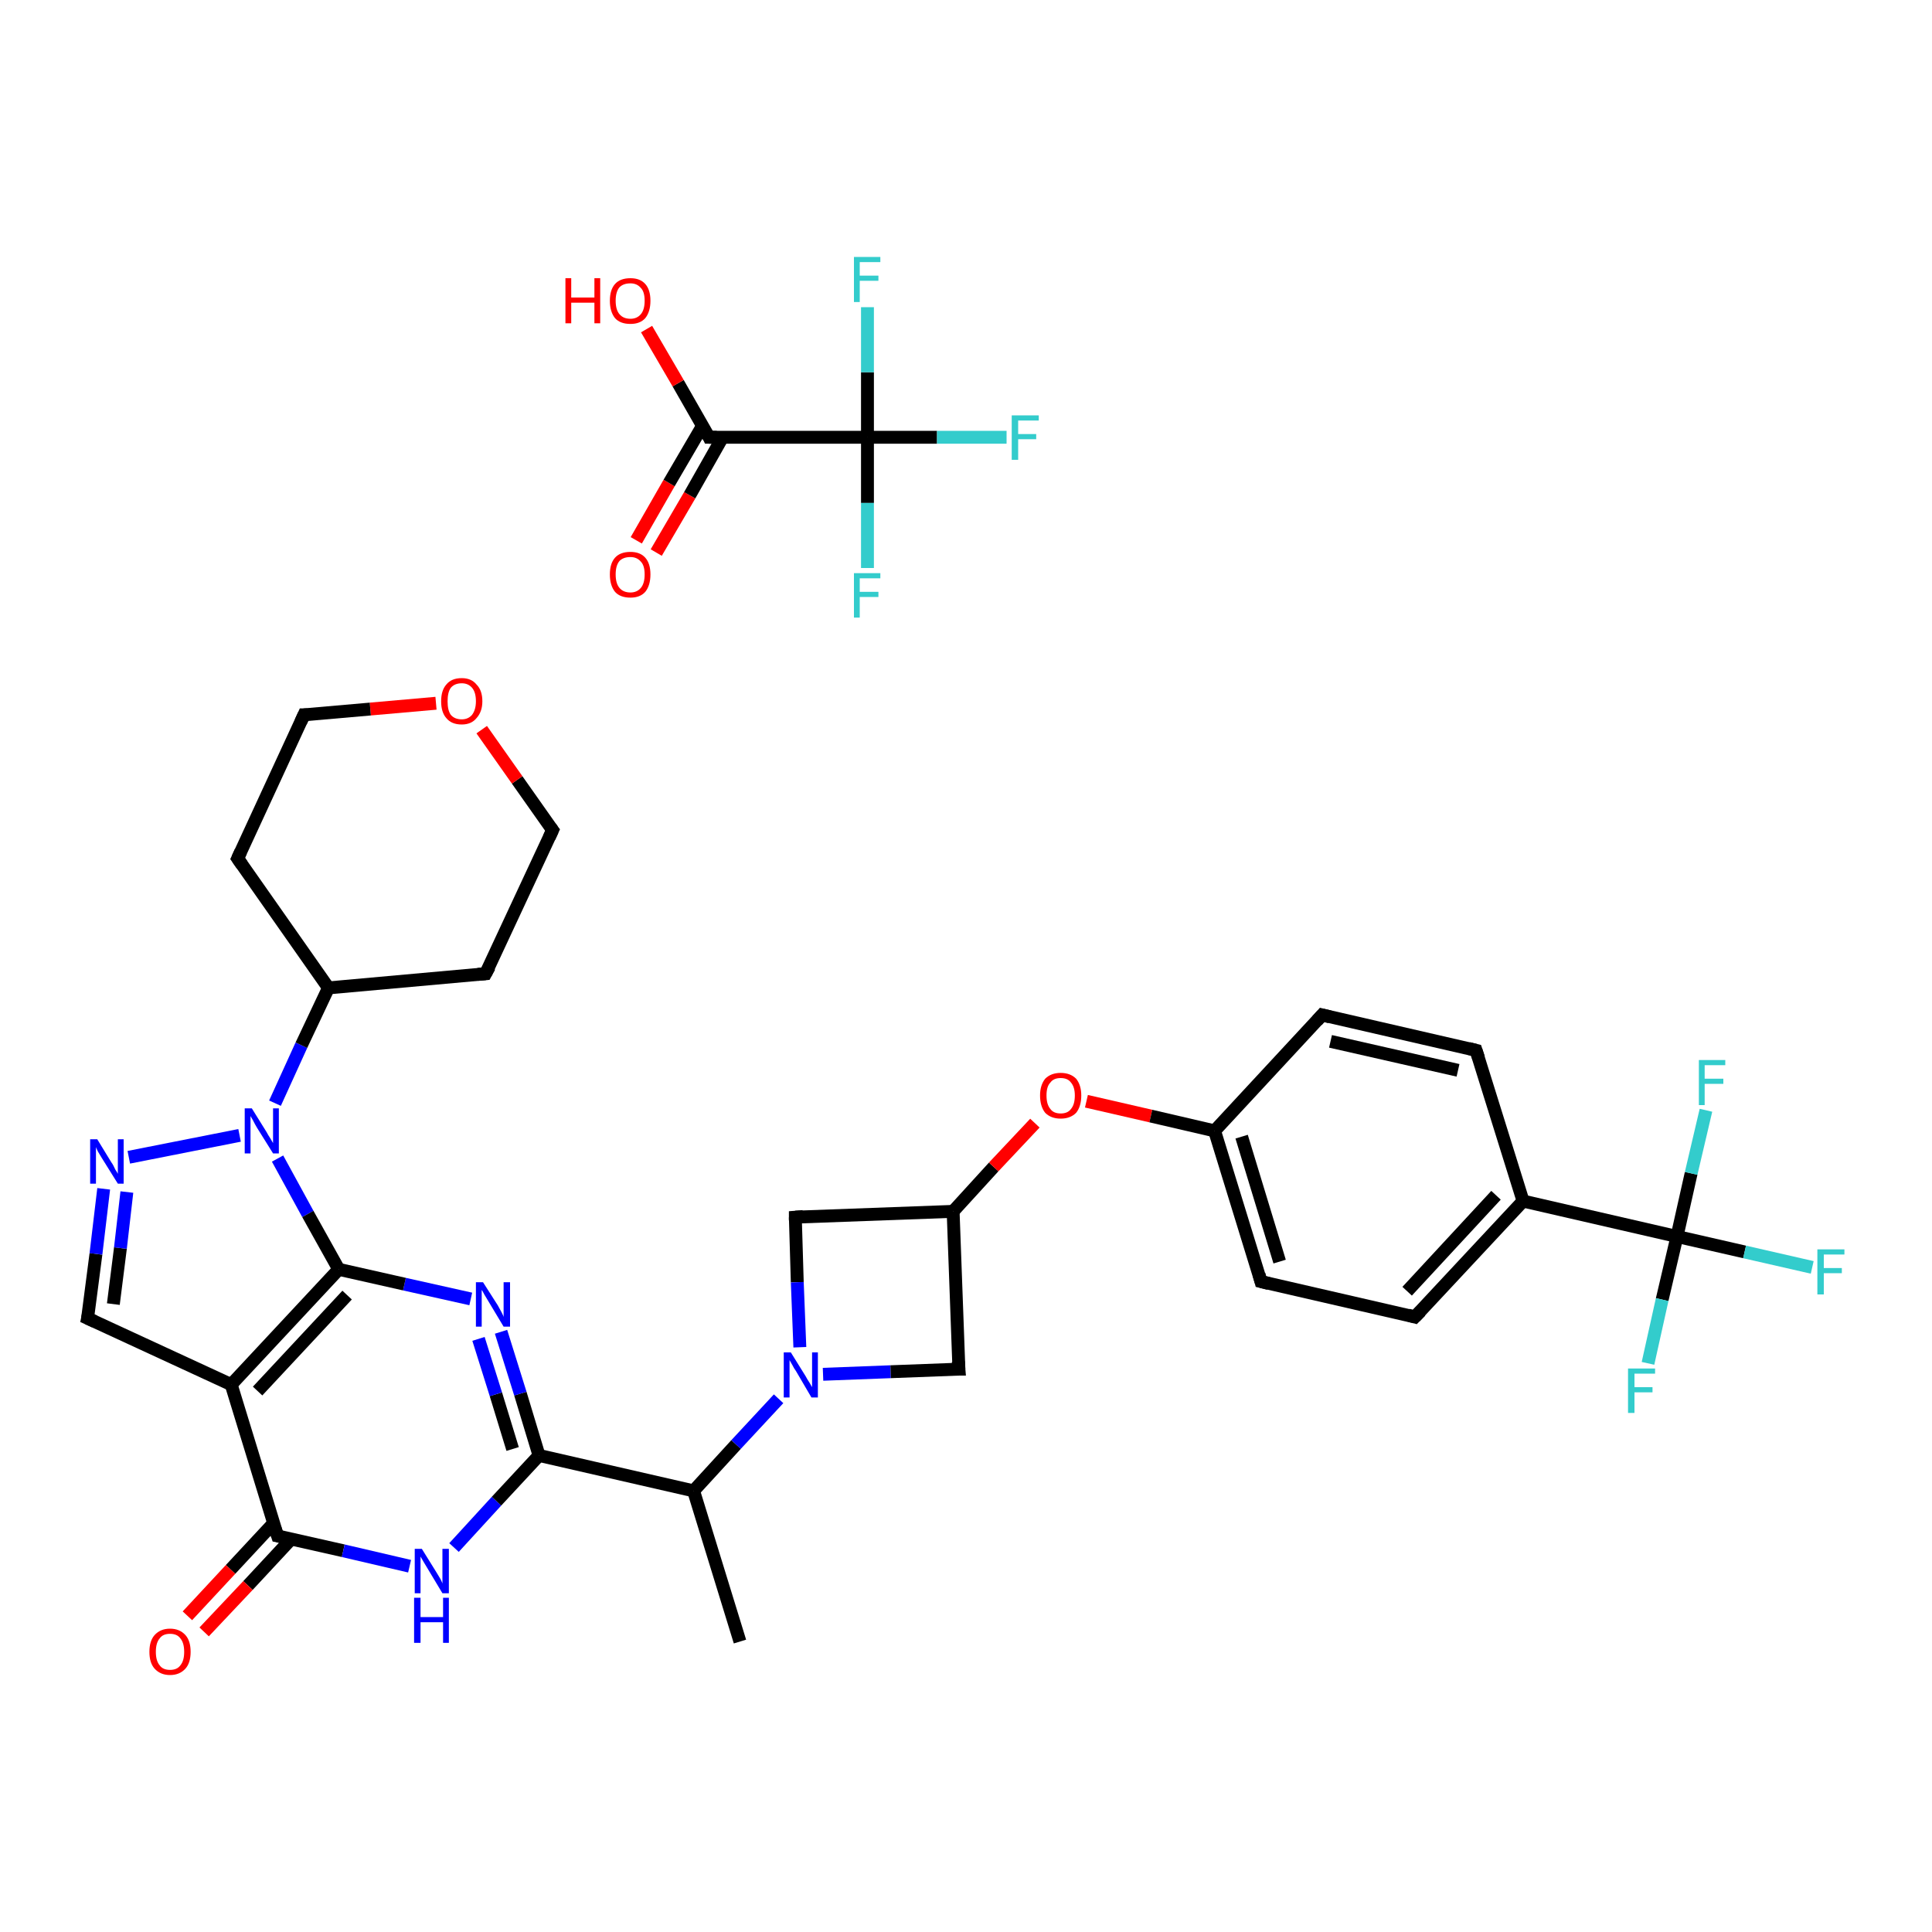<?xml version='1.0' encoding='iso-8859-1'?>
<svg version='1.1' baseProfile='full'
              xmlns='http://www.w3.org/2000/svg'
                      xmlns:rdkit='http://www.rdkit.org/xml'
                      xmlns:xlink='http://www.w3.org/1999/xlink'
                  xml:space='preserve'
width='300px' height='300px' viewBox='0 0 300 300'>
<!-- END OF HEADER -->
<rect style='opacity:1.0;fill:#FFFFFF;stroke:none' width='300.0' height='300.0' x='0.0' y='0.0'> </rect>
<path class='bond-0 atom-0 atom-1' d='M 114.9,254.9 L 107.7,231.5' style='fill:none;fill-rule:evenodd;stroke:#000000;stroke-width:2.0px;stroke-linecap:butt;stroke-linejoin:miter;stroke-opacity:1' />
<path class='bond-1 atom-1 atom-2' d='M 107.7,231.5 L 83.7,226.0' style='fill:none;fill-rule:evenodd;stroke:#000000;stroke-width:2.0px;stroke-linecap:butt;stroke-linejoin:miter;stroke-opacity:1' />
<path class='bond-2 atom-2 atom-3' d='M 83.7,226.0 L 80.8,216.4' style='fill:none;fill-rule:evenodd;stroke:#000000;stroke-width:2.0px;stroke-linecap:butt;stroke-linejoin:miter;stroke-opacity:1' />
<path class='bond-2 atom-2 atom-3' d='M 80.8,216.4 L 77.8,206.8' style='fill:none;fill-rule:evenodd;stroke:#0000FF;stroke-width:2.0px;stroke-linecap:butt;stroke-linejoin:miter;stroke-opacity:1' />
<path class='bond-2 atom-2 atom-3' d='M 79.6,225.0 L 77.0,216.5' style='fill:none;fill-rule:evenodd;stroke:#000000;stroke-width:2.0px;stroke-linecap:butt;stroke-linejoin:miter;stroke-opacity:1' />
<path class='bond-2 atom-2 atom-3' d='M 77.0,216.5 L 74.3,207.9' style='fill:none;fill-rule:evenodd;stroke:#0000FF;stroke-width:2.0px;stroke-linecap:butt;stroke-linejoin:miter;stroke-opacity:1' />
<path class='bond-3 atom-3 atom-4' d='M 73.1,201.7 L 62.8,199.4' style='fill:none;fill-rule:evenodd;stroke:#0000FF;stroke-width:2.0px;stroke-linecap:butt;stroke-linejoin:miter;stroke-opacity:1' />
<path class='bond-3 atom-3 atom-4' d='M 62.8,199.4 L 52.6,197.1' style='fill:none;fill-rule:evenodd;stroke:#000000;stroke-width:2.0px;stroke-linecap:butt;stroke-linejoin:miter;stroke-opacity:1' />
<path class='bond-4 atom-4 atom-5' d='M 52.6,197.1 L 35.9,215.0' style='fill:none;fill-rule:evenodd;stroke:#000000;stroke-width:2.0px;stroke-linecap:butt;stroke-linejoin:miter;stroke-opacity:1' />
<path class='bond-4 atom-4 atom-5' d='M 53.9,201.1 L 40.0,216.0' style='fill:none;fill-rule:evenodd;stroke:#000000;stroke-width:2.0px;stroke-linecap:butt;stroke-linejoin:miter;stroke-opacity:1' />
<path class='bond-5 atom-5 atom-6' d='M 35.9,215.0 L 13.6,204.7' style='fill:none;fill-rule:evenodd;stroke:#000000;stroke-width:2.0px;stroke-linecap:butt;stroke-linejoin:miter;stroke-opacity:1' />
<path class='bond-6 atom-6 atom-7' d='M 13.6,204.7 L 14.9,194.7' style='fill:none;fill-rule:evenodd;stroke:#000000;stroke-width:2.0px;stroke-linecap:butt;stroke-linejoin:miter;stroke-opacity:1' />
<path class='bond-6 atom-6 atom-7' d='M 14.9,194.7 L 16.1,184.6' style='fill:none;fill-rule:evenodd;stroke:#0000FF;stroke-width:2.0px;stroke-linecap:butt;stroke-linejoin:miter;stroke-opacity:1' />
<path class='bond-6 atom-6 atom-7' d='M 17.6,202.5 L 18.7,193.8' style='fill:none;fill-rule:evenodd;stroke:#000000;stroke-width:2.0px;stroke-linecap:butt;stroke-linejoin:miter;stroke-opacity:1' />
<path class='bond-6 atom-6 atom-7' d='M 18.7,193.8 L 19.7,185.1' style='fill:none;fill-rule:evenodd;stroke:#0000FF;stroke-width:2.0px;stroke-linecap:butt;stroke-linejoin:miter;stroke-opacity:1' />
<path class='bond-7 atom-7 atom-8' d='M 20.0,179.7 L 37.2,176.3' style='fill:none;fill-rule:evenodd;stroke:#0000FF;stroke-width:2.0px;stroke-linecap:butt;stroke-linejoin:miter;stroke-opacity:1' />
<path class='bond-8 atom-8 atom-9' d='M 42.7,171.3 L 46.8,162.3' style='fill:none;fill-rule:evenodd;stroke:#0000FF;stroke-width:2.0px;stroke-linecap:butt;stroke-linejoin:miter;stroke-opacity:1' />
<path class='bond-8 atom-8 atom-9' d='M 46.8,162.3 L 51.0,153.4' style='fill:none;fill-rule:evenodd;stroke:#000000;stroke-width:2.0px;stroke-linecap:butt;stroke-linejoin:miter;stroke-opacity:1' />
<path class='bond-9 atom-9 atom-10' d='M 51.0,153.4 L 75.4,151.2' style='fill:none;fill-rule:evenodd;stroke:#000000;stroke-width:2.0px;stroke-linecap:butt;stroke-linejoin:miter;stroke-opacity:1' />
<path class='bond-10 atom-10 atom-11' d='M 75.4,151.2 L 85.8,128.9' style='fill:none;fill-rule:evenodd;stroke:#000000;stroke-width:2.0px;stroke-linecap:butt;stroke-linejoin:miter;stroke-opacity:1' />
<path class='bond-11 atom-11 atom-12' d='M 85.8,128.9 L 80.3,121.1' style='fill:none;fill-rule:evenodd;stroke:#000000;stroke-width:2.0px;stroke-linecap:butt;stroke-linejoin:miter;stroke-opacity:1' />
<path class='bond-11 atom-11 atom-12' d='M 80.3,121.1 L 74.8,113.3' style='fill:none;fill-rule:evenodd;stroke:#FF0000;stroke-width:2.0px;stroke-linecap:butt;stroke-linejoin:miter;stroke-opacity:1' />
<path class='bond-12 atom-12 atom-13' d='M 67.7,109.2 L 57.5,110.1' style='fill:none;fill-rule:evenodd;stroke:#FF0000;stroke-width:2.0px;stroke-linecap:butt;stroke-linejoin:miter;stroke-opacity:1' />
<path class='bond-12 atom-12 atom-13' d='M 57.5,110.1 L 47.2,111.0' style='fill:none;fill-rule:evenodd;stroke:#000000;stroke-width:2.0px;stroke-linecap:butt;stroke-linejoin:miter;stroke-opacity:1' />
<path class='bond-13 atom-13 atom-14' d='M 47.2,111.0 L 36.9,133.3' style='fill:none;fill-rule:evenodd;stroke:#000000;stroke-width:2.0px;stroke-linecap:butt;stroke-linejoin:miter;stroke-opacity:1' />
<path class='bond-14 atom-5 atom-15' d='M 35.9,215.0 L 43.1,238.5' style='fill:none;fill-rule:evenodd;stroke:#000000;stroke-width:2.0px;stroke-linecap:butt;stroke-linejoin:miter;stroke-opacity:1' />
<path class='bond-15 atom-15 atom-16' d='M 42.5,236.5 L 35.8,243.7' style='fill:none;fill-rule:evenodd;stroke:#000000;stroke-width:2.0px;stroke-linecap:butt;stroke-linejoin:miter;stroke-opacity:1' />
<path class='bond-15 atom-15 atom-16' d='M 35.8,243.7 L 29.1,250.9' style='fill:none;fill-rule:evenodd;stroke:#FF0000;stroke-width:2.0px;stroke-linecap:butt;stroke-linejoin:miter;stroke-opacity:1' />
<path class='bond-15 atom-15 atom-16' d='M 45.2,239.0 L 38.5,246.2' style='fill:none;fill-rule:evenodd;stroke:#000000;stroke-width:2.0px;stroke-linecap:butt;stroke-linejoin:miter;stroke-opacity:1' />
<path class='bond-15 atom-15 atom-16' d='M 38.5,246.2 L 31.7,253.4' style='fill:none;fill-rule:evenodd;stroke:#FF0000;stroke-width:2.0px;stroke-linecap:butt;stroke-linejoin:miter;stroke-opacity:1' />
<path class='bond-16 atom-15 atom-17' d='M 43.1,238.5 L 53.3,240.8' style='fill:none;fill-rule:evenodd;stroke:#000000;stroke-width:2.0px;stroke-linecap:butt;stroke-linejoin:miter;stroke-opacity:1' />
<path class='bond-16 atom-15 atom-17' d='M 53.3,240.8 L 63.6,243.2' style='fill:none;fill-rule:evenodd;stroke:#0000FF;stroke-width:2.0px;stroke-linecap:butt;stroke-linejoin:miter;stroke-opacity:1' />
<path class='bond-17 atom-1 atom-18' d='M 107.7,231.5 L 114.3,224.3' style='fill:none;fill-rule:evenodd;stroke:#000000;stroke-width:2.0px;stroke-linecap:butt;stroke-linejoin:miter;stroke-opacity:1' />
<path class='bond-17 atom-1 atom-18' d='M 114.3,224.3 L 120.9,217.2' style='fill:none;fill-rule:evenodd;stroke:#0000FF;stroke-width:2.0px;stroke-linecap:butt;stroke-linejoin:miter;stroke-opacity:1' />
<path class='bond-18 atom-18 atom-19' d='M 127.8,213.4 L 138.3,213.0' style='fill:none;fill-rule:evenodd;stroke:#0000FF;stroke-width:2.0px;stroke-linecap:butt;stroke-linejoin:miter;stroke-opacity:1' />
<path class='bond-18 atom-18 atom-19' d='M 138.3,213.0 L 148.9,212.6' style='fill:none;fill-rule:evenodd;stroke:#000000;stroke-width:2.0px;stroke-linecap:butt;stroke-linejoin:miter;stroke-opacity:1' />
<path class='bond-19 atom-19 atom-20' d='M 148.9,212.6 L 148.0,188.1' style='fill:none;fill-rule:evenodd;stroke:#000000;stroke-width:2.0px;stroke-linecap:butt;stroke-linejoin:miter;stroke-opacity:1' />
<path class='bond-20 atom-20 atom-21' d='M 148.0,188.1 L 154.3,181.2' style='fill:none;fill-rule:evenodd;stroke:#000000;stroke-width:2.0px;stroke-linecap:butt;stroke-linejoin:miter;stroke-opacity:1' />
<path class='bond-20 atom-20 atom-21' d='M 154.3,181.2 L 160.7,174.4' style='fill:none;fill-rule:evenodd;stroke:#FF0000;stroke-width:2.0px;stroke-linecap:butt;stroke-linejoin:miter;stroke-opacity:1' />
<path class='bond-21 atom-21 atom-22' d='M 168.7,171.0 L 178.7,173.3' style='fill:none;fill-rule:evenodd;stroke:#FF0000;stroke-width:2.0px;stroke-linecap:butt;stroke-linejoin:miter;stroke-opacity:1' />
<path class='bond-21 atom-21 atom-22' d='M 178.7,173.3 L 188.6,175.6' style='fill:none;fill-rule:evenodd;stroke:#000000;stroke-width:2.0px;stroke-linecap:butt;stroke-linejoin:miter;stroke-opacity:1' />
<path class='bond-22 atom-22 atom-23' d='M 188.6,175.6 L 195.8,199.0' style='fill:none;fill-rule:evenodd;stroke:#000000;stroke-width:2.0px;stroke-linecap:butt;stroke-linejoin:miter;stroke-opacity:1' />
<path class='bond-22 atom-22 atom-23' d='M 192.8,176.5 L 198.7,195.9' style='fill:none;fill-rule:evenodd;stroke:#000000;stroke-width:2.0px;stroke-linecap:butt;stroke-linejoin:miter;stroke-opacity:1' />
<path class='bond-23 atom-23 atom-24' d='M 195.8,199.0 L 219.7,204.5' style='fill:none;fill-rule:evenodd;stroke:#000000;stroke-width:2.0px;stroke-linecap:butt;stroke-linejoin:miter;stroke-opacity:1' />
<path class='bond-24 atom-24 atom-25' d='M 219.7,204.5 L 236.5,186.5' style='fill:none;fill-rule:evenodd;stroke:#000000;stroke-width:2.0px;stroke-linecap:butt;stroke-linejoin:miter;stroke-opacity:1' />
<path class='bond-24 atom-24 atom-25' d='M 218.5,200.5 L 232.3,185.6' style='fill:none;fill-rule:evenodd;stroke:#000000;stroke-width:2.0px;stroke-linecap:butt;stroke-linejoin:miter;stroke-opacity:1' />
<path class='bond-25 atom-25 atom-26' d='M 236.5,186.5 L 260.4,192.0' style='fill:none;fill-rule:evenodd;stroke:#000000;stroke-width:2.0px;stroke-linecap:butt;stroke-linejoin:miter;stroke-opacity:1' />
<path class='bond-26 atom-26 atom-27' d='M 260.4,192.0 L 270.9,194.4' style='fill:none;fill-rule:evenodd;stroke:#000000;stroke-width:2.0px;stroke-linecap:butt;stroke-linejoin:miter;stroke-opacity:1' />
<path class='bond-26 atom-26 atom-27' d='M 270.9,194.4 L 281.4,196.8' style='fill:none;fill-rule:evenodd;stroke:#33CCCC;stroke-width:2.0px;stroke-linecap:butt;stroke-linejoin:miter;stroke-opacity:1' />
<path class='bond-27 atom-26 atom-28' d='M 260.4,192.0 L 258.1,201.8' style='fill:none;fill-rule:evenodd;stroke:#000000;stroke-width:2.0px;stroke-linecap:butt;stroke-linejoin:miter;stroke-opacity:1' />
<path class='bond-27 atom-26 atom-28' d='M 258.1,201.8 L 255.9,211.7' style='fill:none;fill-rule:evenodd;stroke:#33CCCC;stroke-width:2.0px;stroke-linecap:butt;stroke-linejoin:miter;stroke-opacity:1' />
<path class='bond-28 atom-26 atom-29' d='M 260.4,192.0 L 262.6,182.2' style='fill:none;fill-rule:evenodd;stroke:#000000;stroke-width:2.0px;stroke-linecap:butt;stroke-linejoin:miter;stroke-opacity:1' />
<path class='bond-28 atom-26 atom-29' d='M 262.6,182.2 L 264.9,172.4' style='fill:none;fill-rule:evenodd;stroke:#33CCCC;stroke-width:2.0px;stroke-linecap:butt;stroke-linejoin:miter;stroke-opacity:1' />
<path class='bond-29 atom-25 atom-30' d='M 236.5,186.5 L 229.2,163.1' style='fill:none;fill-rule:evenodd;stroke:#000000;stroke-width:2.0px;stroke-linecap:butt;stroke-linejoin:miter;stroke-opacity:1' />
<path class='bond-30 atom-30 atom-31' d='M 229.2,163.1 L 205.3,157.6' style='fill:none;fill-rule:evenodd;stroke:#000000;stroke-width:2.0px;stroke-linecap:butt;stroke-linejoin:miter;stroke-opacity:1' />
<path class='bond-30 atom-30 atom-31' d='M 226.4,166.2 L 206.6,161.7' style='fill:none;fill-rule:evenodd;stroke:#000000;stroke-width:2.0px;stroke-linecap:butt;stroke-linejoin:miter;stroke-opacity:1' />
<path class='bond-31 atom-20 atom-32' d='M 148.0,188.1 L 123.5,189.0' style='fill:none;fill-rule:evenodd;stroke:#000000;stroke-width:2.0px;stroke-linecap:butt;stroke-linejoin:miter;stroke-opacity:1' />
<path class='bond-32 atom-33 atom-34' d='M 98.8,83.9 L 103.9,75.0' style='fill:none;fill-rule:evenodd;stroke:#FF0000;stroke-width:2.0px;stroke-linecap:butt;stroke-linejoin:miter;stroke-opacity:1' />
<path class='bond-32 atom-33 atom-34' d='M 103.9,75.0 L 109.1,66.1' style='fill:none;fill-rule:evenodd;stroke:#000000;stroke-width:2.0px;stroke-linecap:butt;stroke-linejoin:miter;stroke-opacity:1' />
<path class='bond-32 atom-33 atom-34' d='M 101.9,85.8 L 107.1,76.9' style='fill:none;fill-rule:evenodd;stroke:#FF0000;stroke-width:2.0px;stroke-linecap:butt;stroke-linejoin:miter;stroke-opacity:1' />
<path class='bond-32 atom-33 atom-34' d='M 107.1,76.9 L 112.2,67.9' style='fill:none;fill-rule:evenodd;stroke:#000000;stroke-width:2.0px;stroke-linecap:butt;stroke-linejoin:miter;stroke-opacity:1' />
<path class='bond-33 atom-34 atom-35' d='M 110.1,67.9 L 105.3,59.5' style='fill:none;fill-rule:evenodd;stroke:#000000;stroke-width:2.0px;stroke-linecap:butt;stroke-linejoin:miter;stroke-opacity:1' />
<path class='bond-33 atom-34 atom-35' d='M 105.3,59.5 L 100.4,51.1' style='fill:none;fill-rule:evenodd;stroke:#FF0000;stroke-width:2.0px;stroke-linecap:butt;stroke-linejoin:miter;stroke-opacity:1' />
<path class='bond-34 atom-34 atom-36' d='M 110.1,67.9 L 134.7,67.9' style='fill:none;fill-rule:evenodd;stroke:#000000;stroke-width:2.0px;stroke-linecap:butt;stroke-linejoin:miter;stroke-opacity:1' />
<path class='bond-35 atom-36 atom-37' d='M 134.7,67.9 L 145.5,67.9' style='fill:none;fill-rule:evenodd;stroke:#000000;stroke-width:2.0px;stroke-linecap:butt;stroke-linejoin:miter;stroke-opacity:1' />
<path class='bond-35 atom-36 atom-37' d='M 145.5,67.9 L 156.3,67.9' style='fill:none;fill-rule:evenodd;stroke:#33CCCC;stroke-width:2.0px;stroke-linecap:butt;stroke-linejoin:miter;stroke-opacity:1' />
<path class='bond-36 atom-36 atom-38' d='M 134.7,67.9 L 134.7,78.1' style='fill:none;fill-rule:evenodd;stroke:#000000;stroke-width:2.0px;stroke-linecap:butt;stroke-linejoin:miter;stroke-opacity:1' />
<path class='bond-36 atom-36 atom-38' d='M 134.7,78.1 L 134.7,88.2' style='fill:none;fill-rule:evenodd;stroke:#33CCCC;stroke-width:2.0px;stroke-linecap:butt;stroke-linejoin:miter;stroke-opacity:1' />
<path class='bond-37 atom-36 atom-39' d='M 134.7,67.9 L 134.7,57.8' style='fill:none;fill-rule:evenodd;stroke:#000000;stroke-width:2.0px;stroke-linecap:butt;stroke-linejoin:miter;stroke-opacity:1' />
<path class='bond-37 atom-36 atom-39' d='M 134.7,57.8 L 134.7,47.7' style='fill:none;fill-rule:evenodd;stroke:#33CCCC;stroke-width:2.0px;stroke-linecap:butt;stroke-linejoin:miter;stroke-opacity:1' />
<path class='bond-38 atom-17 atom-2' d='M 70.5,240.3 L 77.1,233.1' style='fill:none;fill-rule:evenodd;stroke:#0000FF;stroke-width:2.0px;stroke-linecap:butt;stroke-linejoin:miter;stroke-opacity:1' />
<path class='bond-38 atom-17 atom-2' d='M 77.1,233.1 L 83.7,226.0' style='fill:none;fill-rule:evenodd;stroke:#000000;stroke-width:2.0px;stroke-linecap:butt;stroke-linejoin:miter;stroke-opacity:1' />
<path class='bond-39 atom-32 atom-18' d='M 123.5,189.0 L 123.8,199.1' style='fill:none;fill-rule:evenodd;stroke:#000000;stroke-width:2.0px;stroke-linecap:butt;stroke-linejoin:miter;stroke-opacity:1' />
<path class='bond-39 atom-32 atom-18' d='M 123.8,199.1 L 124.2,209.2' style='fill:none;fill-rule:evenodd;stroke:#0000FF;stroke-width:2.0px;stroke-linecap:butt;stroke-linejoin:miter;stroke-opacity:1' />
<path class='bond-40 atom-8 atom-4' d='M 43.1,179.9 L 47.8,188.5' style='fill:none;fill-rule:evenodd;stroke:#0000FF;stroke-width:2.0px;stroke-linecap:butt;stroke-linejoin:miter;stroke-opacity:1' />
<path class='bond-40 atom-8 atom-4' d='M 47.8,188.5 L 52.6,197.1' style='fill:none;fill-rule:evenodd;stroke:#000000;stroke-width:2.0px;stroke-linecap:butt;stroke-linejoin:miter;stroke-opacity:1' />
<path class='bond-41 atom-14 atom-9' d='M 36.9,133.3 L 51.0,153.4' style='fill:none;fill-rule:evenodd;stroke:#000000;stroke-width:2.0px;stroke-linecap:butt;stroke-linejoin:miter;stroke-opacity:1' />
<path class='bond-42 atom-31 atom-22' d='M 205.3,157.6 L 188.6,175.6' style='fill:none;fill-rule:evenodd;stroke:#000000;stroke-width:2.0px;stroke-linecap:butt;stroke-linejoin:miter;stroke-opacity:1' />
<path d='M 14.7,205.2 L 13.6,204.7 L 13.7,204.2' style='fill:none;stroke:#000000;stroke-width:2.0px;stroke-linecap:butt;stroke-linejoin:miter;stroke-opacity:1;' />
<path d='M 74.2,151.3 L 75.4,151.2 L 76.0,150.1' style='fill:none;stroke:#000000;stroke-width:2.0px;stroke-linecap:butt;stroke-linejoin:miter;stroke-opacity:1;' />
<path d='M 85.3,130.0 L 85.8,128.9 L 85.5,128.5' style='fill:none;stroke:#000000;stroke-width:2.0px;stroke-linecap:butt;stroke-linejoin:miter;stroke-opacity:1;' />
<path d='M 47.7,111.0 L 47.2,111.0 L 46.7,112.1' style='fill:none;stroke:#000000;stroke-width:2.0px;stroke-linecap:butt;stroke-linejoin:miter;stroke-opacity:1;' />
<path d='M 37.4,132.2 L 36.9,133.3 L 37.6,134.3' style='fill:none;stroke:#000000;stroke-width:2.0px;stroke-linecap:butt;stroke-linejoin:miter;stroke-opacity:1;' />
<path d='M 42.7,237.3 L 43.1,238.5 L 43.6,238.6' style='fill:none;stroke:#000000;stroke-width:2.0px;stroke-linecap:butt;stroke-linejoin:miter;stroke-opacity:1;' />
<path d='M 148.4,212.6 L 148.9,212.6 L 148.8,211.4' style='fill:none;stroke:#000000;stroke-width:2.0px;stroke-linecap:butt;stroke-linejoin:miter;stroke-opacity:1;' />
<path d='M 195.5,197.9 L 195.8,199.0 L 197.0,199.3' style='fill:none;stroke:#000000;stroke-width:2.0px;stroke-linecap:butt;stroke-linejoin:miter;stroke-opacity:1;' />
<path d='M 218.6,204.2 L 219.7,204.5 L 220.6,203.6' style='fill:none;stroke:#000000;stroke-width:2.0px;stroke-linecap:butt;stroke-linejoin:miter;stroke-opacity:1;' />
<path d='M 229.6,164.3 L 229.2,163.1 L 228.0,162.8' style='fill:none;stroke:#000000;stroke-width:2.0px;stroke-linecap:butt;stroke-linejoin:miter;stroke-opacity:1;' />
<path d='M 206.5,157.9 L 205.3,157.6 L 204.5,158.5' style='fill:none;stroke:#000000;stroke-width:2.0px;stroke-linecap:butt;stroke-linejoin:miter;stroke-opacity:1;' />
<path d='M 124.7,188.9 L 123.5,189.0 L 123.5,189.5' style='fill:none;stroke:#000000;stroke-width:2.0px;stroke-linecap:butt;stroke-linejoin:miter;stroke-opacity:1;' />
<path d='M 109.9,67.5 L 110.1,67.9 L 111.3,67.9' style='fill:none;stroke:#000000;stroke-width:2.0px;stroke-linecap:butt;stroke-linejoin:miter;stroke-opacity:1;' />
<path class='atom-3' d='M 75.0 199.1
L 77.3 202.7
Q 77.5 203.1, 77.9 203.8
Q 78.2 204.4, 78.2 204.5
L 78.2 199.1
L 79.2 199.1
L 79.2 206.0
L 78.2 206.0
L 75.8 202.0
Q 75.5 201.5, 75.2 201.0
Q 74.9 200.4, 74.8 200.3
L 74.8 206.0
L 73.9 206.0
L 73.9 199.1
L 75.0 199.1
' fill='#0000FF'/>
<path class='atom-7' d='M 15.1 176.9
L 17.3 180.5
Q 17.6 180.9, 17.9 181.6
Q 18.3 182.2, 18.3 182.3
L 18.3 176.9
L 19.2 176.9
L 19.2 183.8
L 18.3 183.8
L 15.8 179.8
Q 15.5 179.3, 15.2 178.8
Q 14.9 178.2, 14.9 178.1
L 14.9 183.8
L 14.0 183.8
L 14.0 176.9
L 15.1 176.9
' fill='#0000FF'/>
<path class='atom-8' d='M 39.1 172.1
L 41.4 175.8
Q 41.6 176.2, 42.0 176.8
Q 42.4 177.5, 42.4 177.5
L 42.4 172.1
L 43.3 172.1
L 43.3 179.1
L 42.4 179.1
L 39.9 175.1
Q 39.6 174.6, 39.3 174.0
Q 39.0 173.5, 38.9 173.3
L 38.9 179.1
L 38.0 179.1
L 38.0 172.1
L 39.1 172.1
' fill='#0000FF'/>
<path class='atom-12' d='M 68.5 108.9
Q 68.5 107.2, 69.3 106.3
Q 70.1 105.3, 71.7 105.3
Q 73.2 105.3, 74.0 106.3
Q 74.9 107.2, 74.9 108.9
Q 74.9 110.5, 74.0 111.5
Q 73.2 112.5, 71.7 112.5
Q 70.1 112.5, 69.3 111.5
Q 68.5 110.6, 68.5 108.9
M 71.7 111.7
Q 72.7 111.7, 73.3 111.0
Q 73.9 110.2, 73.9 108.9
Q 73.9 107.5, 73.3 106.8
Q 72.7 106.1, 71.7 106.1
Q 70.6 106.1, 70.0 106.8
Q 69.5 107.5, 69.5 108.9
Q 69.5 110.3, 70.0 111.0
Q 70.6 111.7, 71.7 111.7
' fill='#FF0000'/>
<path class='atom-16' d='M 23.2 256.5
Q 23.2 254.8, 24.0 253.9
Q 24.9 252.9, 26.4 252.9
Q 27.9 252.9, 28.8 253.9
Q 29.6 254.8, 29.6 256.5
Q 29.6 258.2, 28.8 259.1
Q 27.9 260.1, 26.4 260.1
Q 24.9 260.1, 24.0 259.1
Q 23.2 258.2, 23.2 256.5
M 26.4 259.3
Q 27.5 259.3, 28.0 258.6
Q 28.6 257.9, 28.6 256.5
Q 28.6 255.1, 28.0 254.4
Q 27.5 253.7, 26.4 253.7
Q 25.3 253.7, 24.8 254.4
Q 24.2 255.1, 24.2 256.5
Q 24.2 257.9, 24.8 258.6
Q 25.3 259.3, 26.4 259.3
' fill='#FF0000'/>
<path class='atom-17' d='M 65.5 240.5
L 67.8 244.2
Q 68.0 244.5, 68.4 245.2
Q 68.7 245.8, 68.7 245.9
L 68.7 240.5
L 69.7 240.5
L 69.7 247.4
L 68.7 247.4
L 66.3 243.4
Q 66.0 242.9, 65.7 242.4
Q 65.4 241.9, 65.3 241.7
L 65.3 247.4
L 64.4 247.4
L 64.4 240.5
L 65.5 240.5
' fill='#0000FF'/>
<path class='atom-17' d='M 64.3 248.1
L 65.3 248.1
L 65.3 251.1
L 68.8 251.1
L 68.8 248.1
L 69.7 248.1
L 69.7 255.1
L 68.8 255.1
L 68.8 251.9
L 65.3 251.9
L 65.3 255.1
L 64.3 255.1
L 64.3 248.1
' fill='#0000FF'/>
<path class='atom-18' d='M 122.8 210.0
L 125.1 213.7
Q 125.3 214.1, 125.7 214.7
Q 126.1 215.4, 126.1 215.4
L 126.1 210.0
L 127.0 210.0
L 127.0 217.0
L 126.0 217.0
L 123.6 212.9
Q 123.3 212.5, 123.0 211.9
Q 122.7 211.4, 122.6 211.2
L 122.6 217.0
L 121.7 217.0
L 121.7 210.0
L 122.8 210.0
' fill='#0000FF'/>
<path class='atom-21' d='M 161.5 170.1
Q 161.5 168.5, 162.3 167.5
Q 163.2 166.6, 164.7 166.6
Q 166.2 166.6, 167.1 167.5
Q 167.9 168.5, 167.9 170.1
Q 167.9 171.8, 167.1 172.8
Q 166.2 173.7, 164.7 173.7
Q 163.2 173.7, 162.3 172.8
Q 161.5 171.8, 161.5 170.1
M 164.7 172.9
Q 165.8 172.9, 166.3 172.2
Q 166.9 171.5, 166.9 170.1
Q 166.9 168.8, 166.3 168.1
Q 165.8 167.4, 164.7 167.4
Q 163.6 167.4, 163.1 168.1
Q 162.5 168.7, 162.5 170.1
Q 162.5 171.5, 163.1 172.2
Q 163.6 172.9, 164.7 172.9
' fill='#FF0000'/>
<path class='atom-27' d='M 282.2 194.0
L 286.4 194.0
L 286.4 194.8
L 283.2 194.8
L 283.2 196.9
L 286.0 196.9
L 286.0 197.7
L 283.2 197.7
L 283.2 201.0
L 282.2 201.0
L 282.2 194.0
' fill='#33CCCC'/>
<path class='atom-28' d='M 252.8 212.5
L 257.0 212.5
L 257.0 213.3
L 253.8 213.3
L 253.8 215.4
L 256.6 215.4
L 256.6 216.2
L 253.8 216.2
L 253.8 219.4
L 252.8 219.4
L 252.8 212.5
' fill='#33CCCC'/>
<path class='atom-29' d='M 263.8 164.6
L 267.9 164.6
L 267.9 165.4
L 264.7 165.4
L 264.7 167.5
L 267.6 167.5
L 267.6 168.3
L 264.7 168.3
L 264.7 171.6
L 263.8 171.6
L 263.8 164.6
' fill='#33CCCC'/>
<path class='atom-33' d='M 94.7 89.2
Q 94.7 87.5, 95.5 86.6
Q 96.3 85.7, 97.9 85.7
Q 99.4 85.7, 100.2 86.6
Q 101.0 87.5, 101.0 89.2
Q 101.0 90.9, 100.2 91.9
Q 99.4 92.8, 97.9 92.8
Q 96.3 92.8, 95.5 91.9
Q 94.7 90.9, 94.7 89.2
M 97.9 92.0
Q 98.9 92.0, 99.5 91.3
Q 100.1 90.6, 100.1 89.2
Q 100.1 87.8, 99.5 87.2
Q 98.9 86.5, 97.9 86.5
Q 96.8 86.5, 96.2 87.1
Q 95.6 87.8, 95.6 89.2
Q 95.6 90.6, 96.2 91.3
Q 96.8 92.0, 97.9 92.0
' fill='#FF0000'/>
<path class='atom-35' d='M 87.8 43.2
L 88.7 43.2
L 88.7 46.2
L 92.3 46.2
L 92.3 43.2
L 93.2 43.2
L 93.2 50.2
L 92.3 50.2
L 92.3 47.0
L 88.7 47.0
L 88.7 50.2
L 87.8 50.2
L 87.8 43.2
' fill='#FF0000'/>
<path class='atom-35' d='M 94.7 46.7
Q 94.7 45.0, 95.5 44.1
Q 96.3 43.2, 97.9 43.2
Q 99.4 43.2, 100.2 44.1
Q 101.0 45.0, 101.0 46.7
Q 101.0 48.4, 100.2 49.4
Q 99.4 50.3, 97.9 50.3
Q 96.3 50.3, 95.5 49.4
Q 94.7 48.4, 94.7 46.7
M 97.9 49.5
Q 98.9 49.5, 99.5 48.8
Q 100.1 48.1, 100.1 46.7
Q 100.1 45.3, 99.5 44.7
Q 98.9 44.0, 97.9 44.0
Q 96.8 44.0, 96.2 44.6
Q 95.6 45.3, 95.6 46.7
Q 95.6 48.1, 96.2 48.8
Q 96.8 49.5, 97.9 49.5
' fill='#FF0000'/>
<path class='atom-37' d='M 157.1 64.5
L 161.3 64.5
L 161.3 65.3
L 158.1 65.3
L 158.1 67.4
L 160.9 67.4
L 160.9 68.2
L 158.1 68.2
L 158.1 71.4
L 157.1 71.4
L 157.1 64.5
' fill='#33CCCC'/>
<path class='atom-38' d='M 132.6 89.0
L 136.7 89.0
L 136.7 89.8
L 133.5 89.8
L 133.5 91.9
L 136.4 91.9
L 136.4 92.7
L 133.5 92.7
L 133.5 95.9
L 132.6 95.9
L 132.6 89.0
' fill='#33CCCC'/>
<path class='atom-39' d='M 132.6 39.9
L 136.7 39.9
L 136.7 40.7
L 133.5 40.7
L 133.5 42.8
L 136.4 42.8
L 136.4 43.6
L 133.5 43.6
L 133.5 46.9
L 132.6 46.9
L 132.6 39.9
' fill='#33CCCC'/>
</svg>
